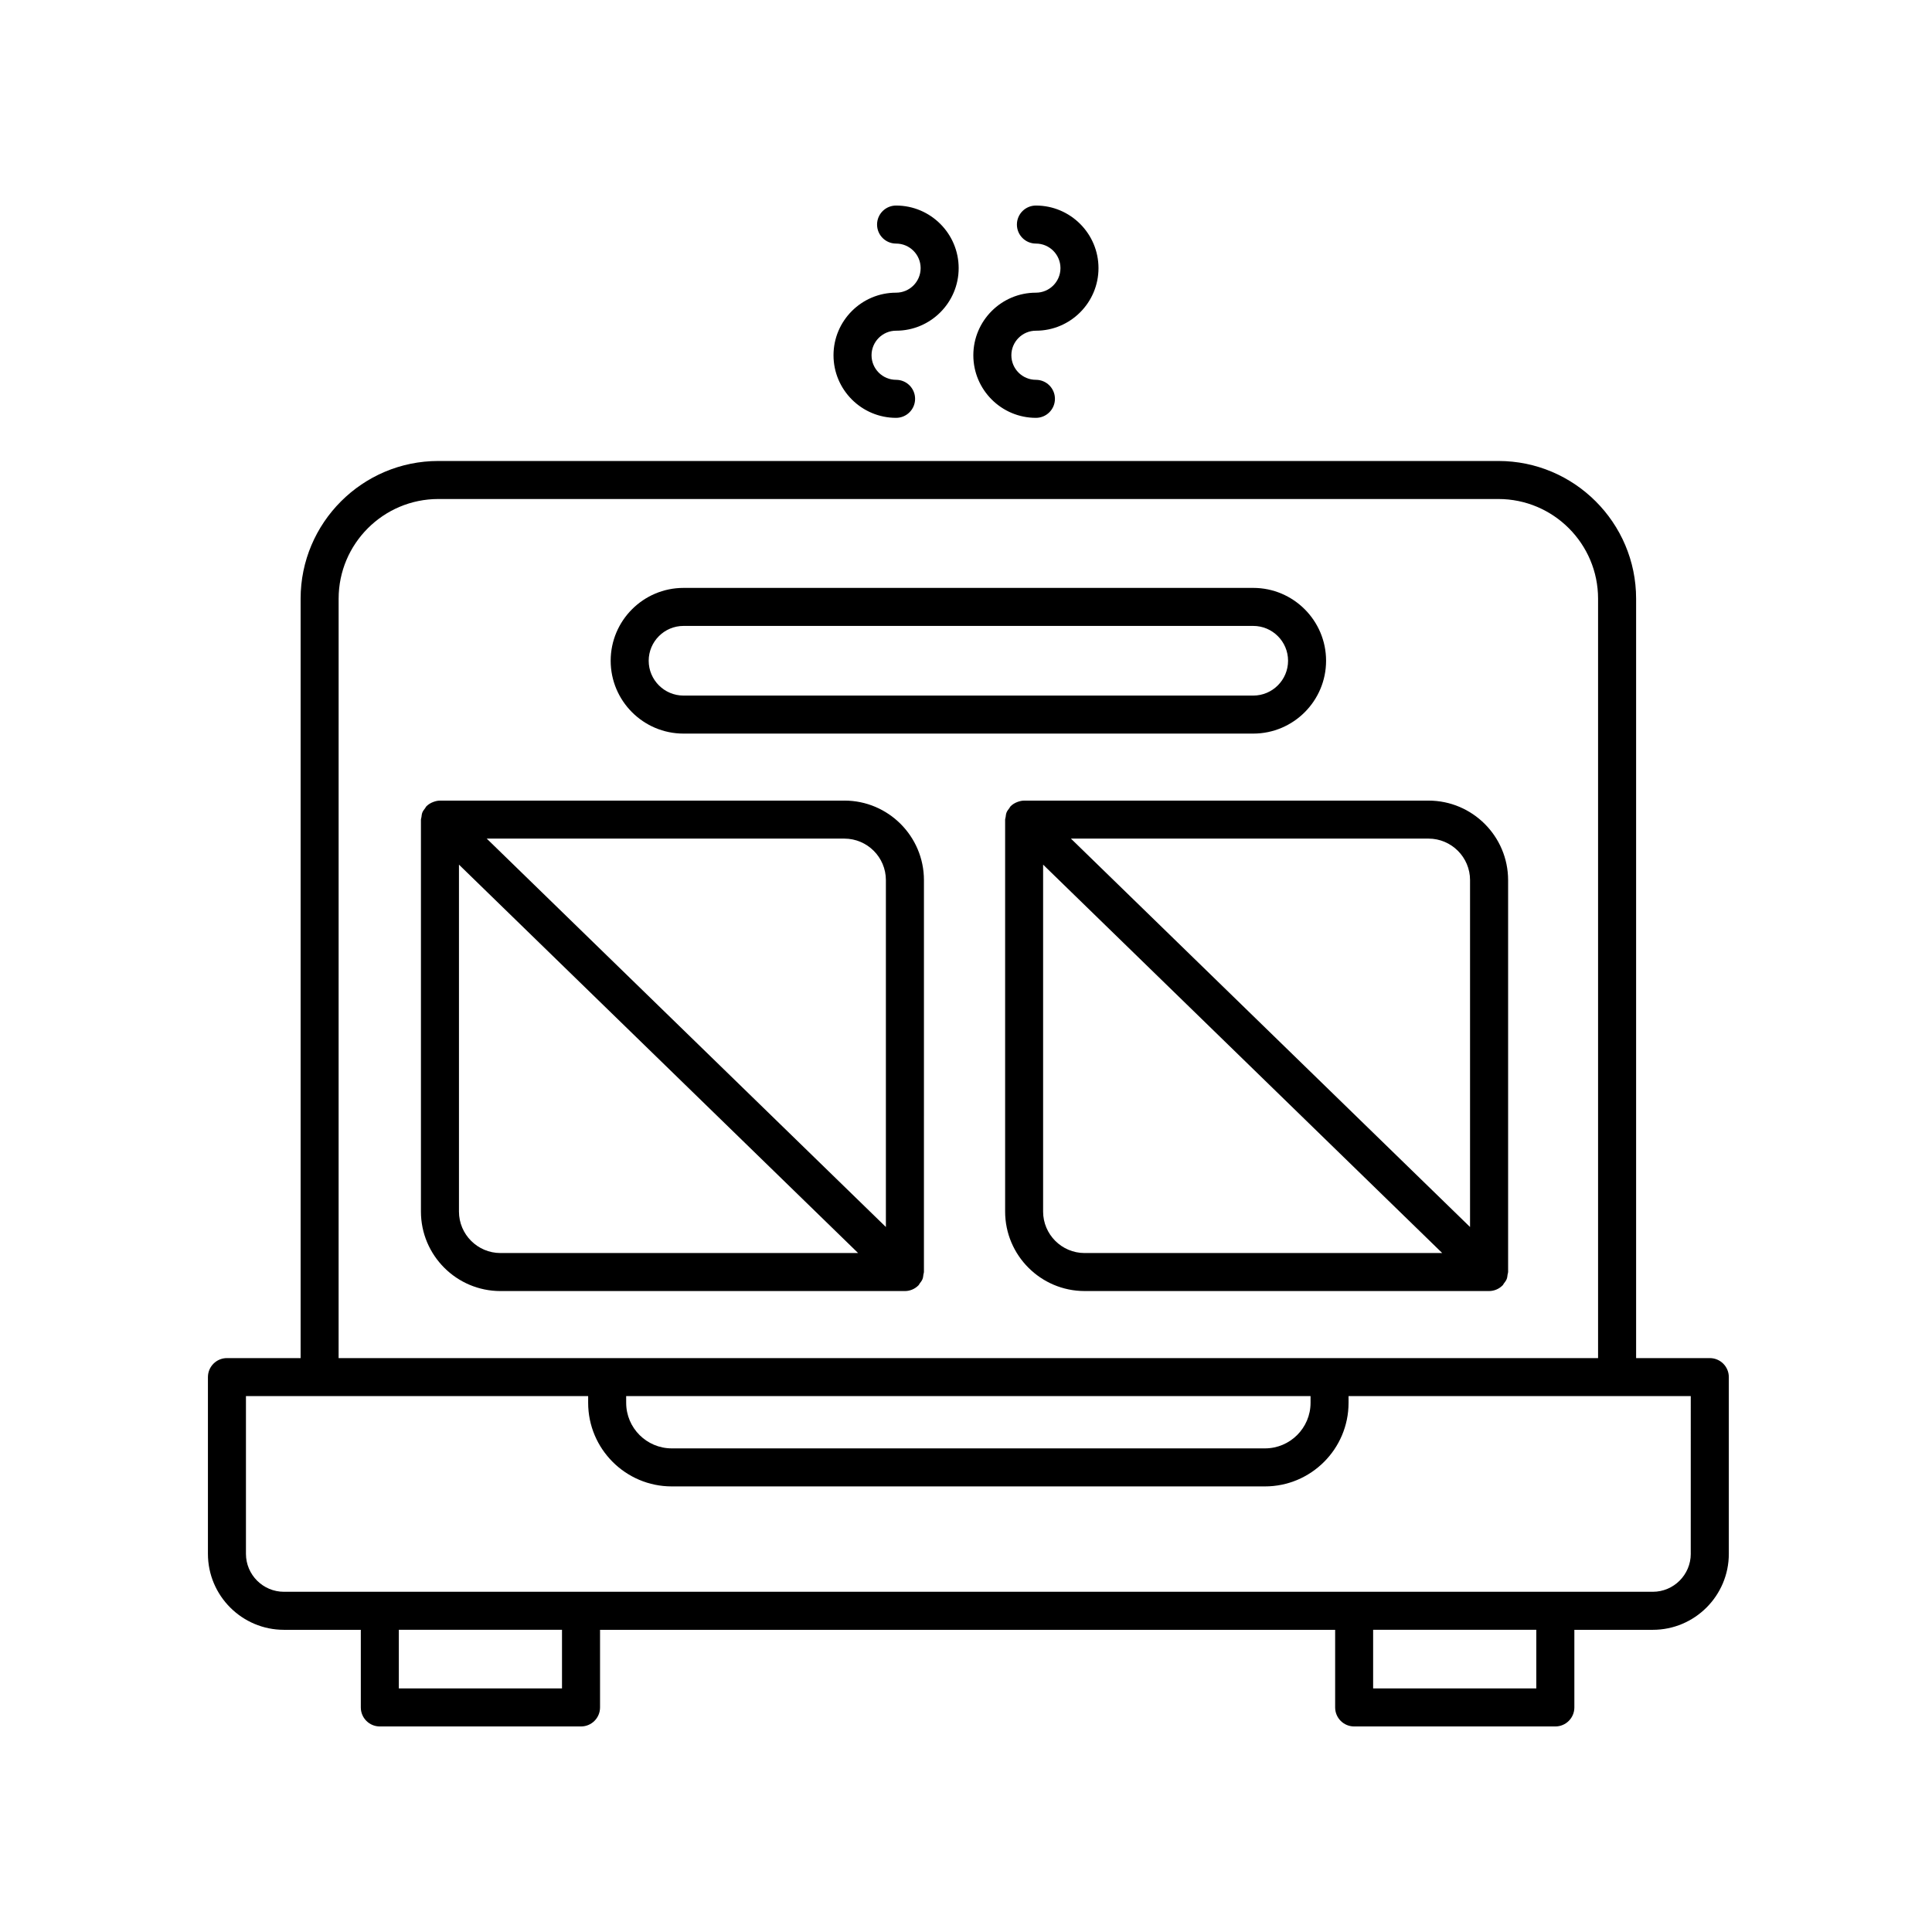 <?xml version="1.0" encoding="UTF-8"?>
<!-- Uploaded to: SVG Repo, www.svgrepo.com, Generator: SVG Repo Mixer Tools -->
<svg fill="#000000" width="800px" height="800px" version="1.1" viewBox="144 144 512 512" xmlns="http://www.w3.org/2000/svg">
 <g>
  <path d="m597.11 503.91h-19.523v-201.25c0-20.121-16.375-36.496-36.496-36.496h-280.93c-20.121 0-36.496 16.375-36.496 36.496v201.25h-19.523c-2.785 0-5.039 2.254-5.039 5.039v46.828c0 11.105 9.039 20.141 20.141 20.141h20.375v20.57c0 2.785 2.254 5.039 5.039 5.039h53.32c2.785 0 5.039-2.254 5.039-5.039v-20.57h194.81v20.57c0 2.785 2.254 5.039 5.039 5.039h53.316c2.785 0 5.039-2.254 5.039-5.039v-20.57h20.793c11.105 0 20.141-9.039 20.141-20.141v-46.828c0-2.789-2.254-5.039-5.039-5.039zm-363.37-201.25c0-14.57 11.855-26.418 26.418-26.418h280.93c14.57 0 26.418 11.855 26.418 26.418v201.25h-333.77zm76.199 211.32h181.37v1.777c0 6.66-5.414 12.078-12.078 12.078h-157.21c-6.66 0-12.078-5.414-12.078-12.078zm-17.004 77.465h-43.242v-15.531h43.242zm258.2 0h-43.242v-15.531h43.242zm40.934-35.672c0 5.551-4.516 10.066-10.066 10.066h-362.76c-5.551 0-10.066-4.516-10.066-10.066v-41.789h90.688v1.777c0 12.219 9.941 22.152 22.152 22.152h157.21c12.219 0 22.152-9.941 22.152-22.152v-1.777h90.688l-0.004 41.789z"/>
  <path d="m325.14 338.41h150.98c10.645 0 19.305-8.66 19.305-19.305 0-10.645-8.66-19.305-19.305-19.305h-150.98c-10.645 0-19.305 8.66-19.305 19.305 0 10.645 8.656 19.305 19.305 19.305zm0-28.535h150.98c5.09 0 9.23 4.141 9.23 9.23 0 5.09-4.141 9.23-9.23 9.23h-150.98c-5.09 0-9.23-4.141-9.23-9.23 0.004-5.09 4.144-9.23 9.23-9.23z"/>
  <path d="m367.77 356.17h-107.18c-0.012 0-0.02 0.004-0.035 0.004-0.578 0.004-1.148 0.141-1.699 0.344-0.699 0.258-1.34 0.637-1.855 1.16-0.012 0.012-0.02 0.012-0.023 0.02-0.137 0.141-0.188 0.316-0.301 0.469-0.281 0.363-0.57 0.719-0.746 1.152-0.16 0.395-0.191 0.812-0.246 1.23-0.031 0.227-0.133 0.43-0.133 0.66v103.86c0 11.621 9.457 21.074 21.078 21.074h107.18c0.66 0 1.32-0.133 1.941-0.395 0.625-0.262 1.18-0.645 1.648-1.117 0.012-0.012 0.02-0.012 0.023-0.016 0.137-0.137 0.188-0.316 0.301-0.469 0.281-0.363 0.57-0.727 0.746-1.16 0.16-0.395 0.191-0.805 0.246-1.223 0.031-0.227 0.137-0.43 0.137-0.664l0.004-103.86c-0.008-11.617-9.461-21.074-21.082-21.074zm11 21.074v91.926l-105.78-102.93h94.781c6.066 0.008 11 4.938 11 11.004zm-113.14 87.824v-91.93l105.78 102.93h-94.781c-6.062 0-11-4.938-11-11z"/>
  <path d="m522.58 356.17h-107.18c-0.012 0-0.02 0.004-0.031 0.004-0.574 0.004-1.137 0.141-1.684 0.336-0.711 0.258-1.352 0.637-1.867 1.164-0.012 0.012-0.02 0.012-0.023 0.02-0.137 0.141-0.188 0.316-0.301 0.469-0.281 0.363-0.57 0.719-0.746 1.152-0.16 0.395-0.191 0.812-0.246 1.23-0.031 0.227-0.133 0.43-0.133 0.66v103.86c0 11.621 9.453 21.074 21.074 21.074h107.18c0.66 0 1.32-0.133 1.941-0.395 0.625-0.262 1.18-0.645 1.648-1.117 0.012-0.012 0.02-0.012 0.023-0.016 0.137-0.137 0.188-0.316 0.301-0.469 0.281-0.363 0.57-0.727 0.746-1.16 0.16-0.395 0.191-0.805 0.246-1.223 0.031-0.227 0.137-0.43 0.137-0.664v-103.85c-0.008-11.617-9.461-21.074-21.082-21.074zm10.996 21.074v91.926l-105.77-102.93h94.781c6.055 0.008 10.992 4.938 10.992 11.004zm-113.14 87.824v-91.93l105.77 102.93h-94.781c-6.059 0-10.992-4.938-10.992-11z"/>
  <path d="m381.47 231.64c9.145 0 16.586-7.441 16.586-16.582 0-9.145-7.441-16.586-16.586-16.586-2.785 0-5.039 2.254-5.039 5.039 0 2.785 2.254 5.039 5.039 5.039 3.594 0 6.508 2.918 6.508 6.508 0 3.586-2.918 6.504-6.508 6.504-9.141 0-16.582 7.441-16.582 16.586 0 9.145 7.441 16.586 16.582 16.586 2.785 0 5.039-2.254 5.039-5.039 0-2.785-2.254-5.039-5.039-5.039-3.586 0-6.504-2.918-6.504-6.508 0-3.59 2.918-6.508 6.504-6.508z"/>
  <path d="m418.53 231.64c9.141 0 16.582-7.441 16.582-16.582 0-9.145-7.441-16.586-16.582-16.586-2.785 0-5.039 2.254-5.039 5.039 0 2.785 2.254 5.039 5.039 5.039 3.586 0 6.504 2.918 6.504 6.508 0 3.586-2.918 6.504-6.504 6.504-9.145 0-16.586 7.441-16.586 16.586 0 9.145 7.441 16.586 16.586 16.586 2.785 0 5.039-2.254 5.039-5.039 0-2.785-2.254-5.039-5.039-5.039-3.594 0-6.508-2.918-6.508-6.508 0-3.59 2.918-6.508 6.508-6.508z"/>
 </g>
</svg>